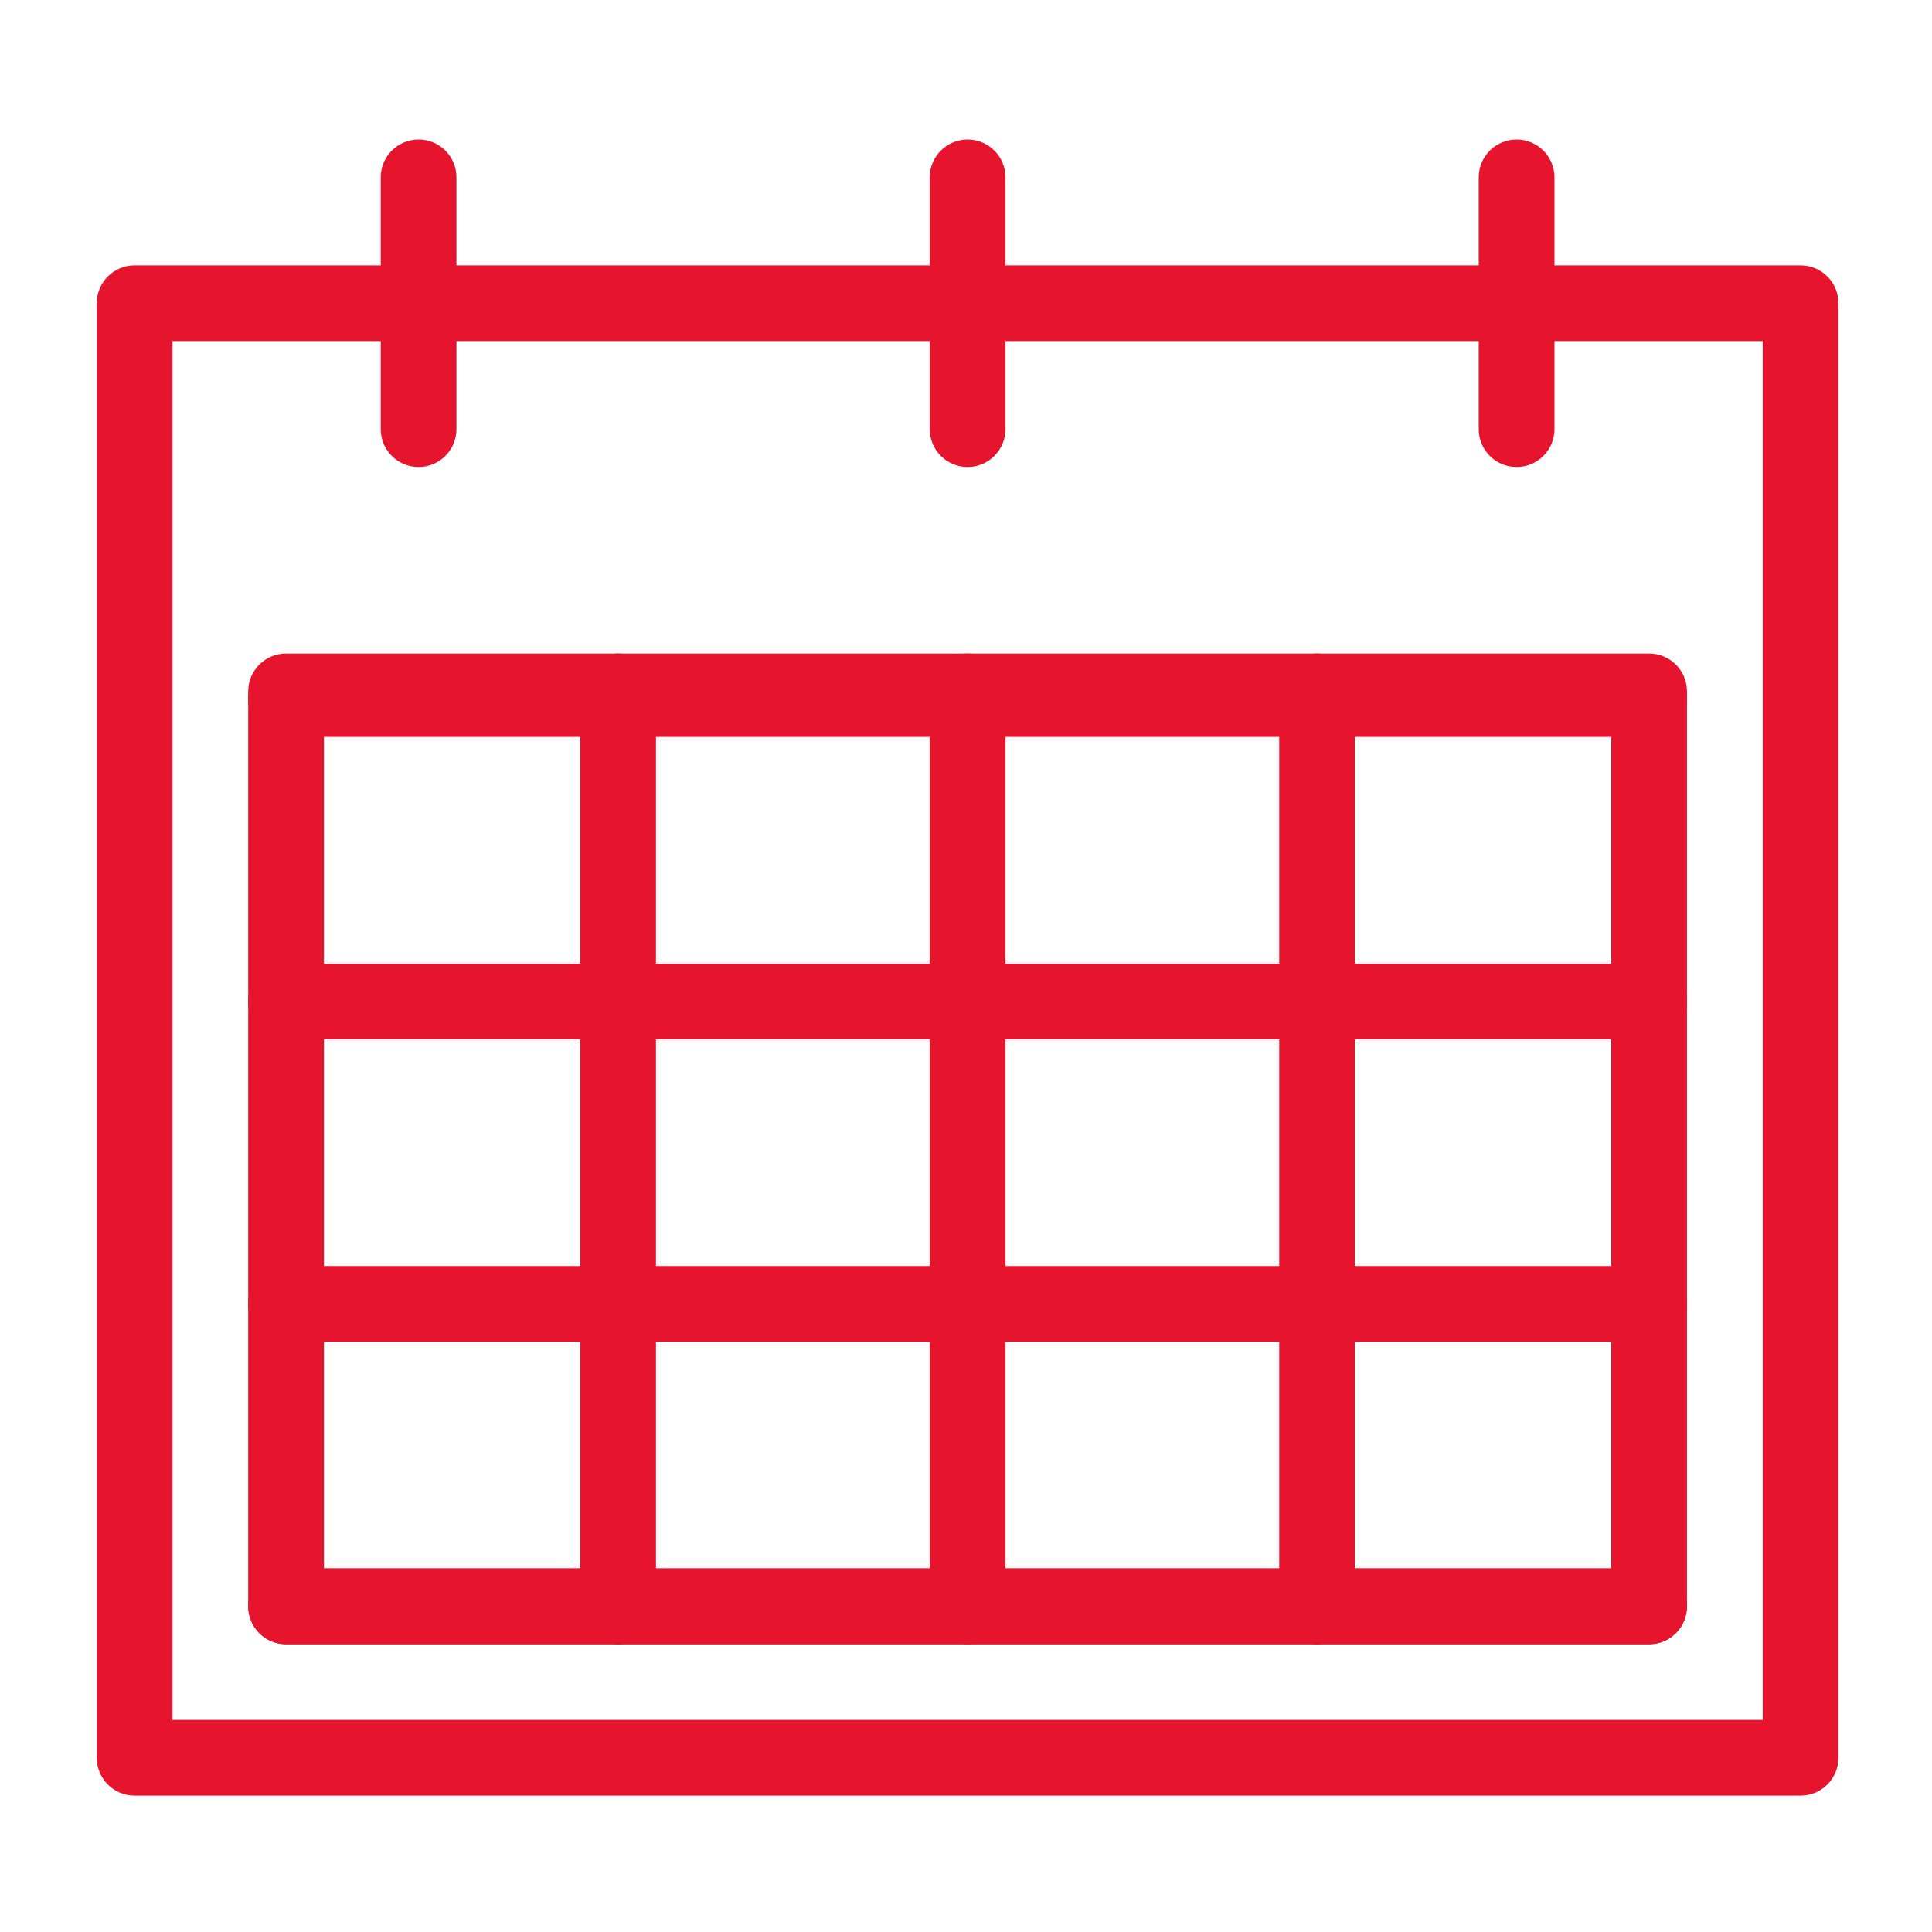 <?xml version="1.0" encoding="utf-8"?>
<!-- Generator: Adobe Illustrator 15.0.0, SVG Export Plug-In  -->
<!DOCTYPE svg PUBLIC "-//W3C//DTD SVG 1.1//EN" "http://www.w3.org/Graphics/SVG/1.1/DTD/svg11.dtd">
<svg version="1.1"
	 xmlns="http://www.w3.org/2000/svg" xmlns:xlink="http://www.w3.org/1999/xlink" xmlns:a="http://ns.adobe.com/AdobeSVGViewerExtensions/3.0/"
	 x="0px" y="0px" width="283px" height="283px" viewBox="-14.174 -20.435 283 283" enable-background="new -14.174 -20.435 283 283"
	 xml:space="preserve">
<defs>
</defs>
<path fill="#E7142E" d="M249.57,242.596H5.547C2.48,242.596,0,240.114,0,237.05V23.982c0-3.066,2.48-5.546,5.547-5.546H249.57
	c3.066,0,5.547,2.48,5.547,5.546V237.05C255.117,240.114,252.637,242.596,249.57,242.596z M11.094,231.503h232.93V29.528H11.094
	V231.503z"/>
<path fill="#E7142E" d="M227.387,220.411H27.73c-3.066,0-5.547-2.48-5.547-5.546V80.84c0-3.066,2.48-5.546,5.547-5.546h199.656
	c3.066,0,5.547,2.48,5.547,5.546v134.025C232.934,217.931,230.453,220.411,227.387,220.411z M33.275,209.319h188.566V86.386H33.275
	V209.319z"/>
<path fill="#E7142E" d="M47.141,47.975c-3.064,0-5.545-2.481-5.545-5.546V5.546C41.596,2.48,44.076,0,47.141,0
	c3.066,0,5.547,2.48,5.547,5.546v36.883C52.688,45.494,50.207,47.975,47.141,47.975z"/>
<path fill="#E7142E" d="M127.561,47.975c-3.066,0-5.547-2.481-5.547-5.546V5.546c0-3.065,2.48-5.546,5.547-5.546
	c3.064,0,5.545,2.48,5.545,5.546v36.883C133.105,45.494,130.625,47.975,127.561,47.975z"/>
<path fill="#E7142E" d="M207.977,47.975c-3.066,0-5.547-2.481-5.547-5.546V5.546c0-3.065,2.48-5.546,5.547-5.546
	s5.547,2.48,5.547,5.546v36.883C213.523,45.494,211.043,47.975,207.977,47.975z"/>
<path fill="#E7142E" d="M227.387,176.107H27.73c-3.066,0-5.547-2.48-5.547-5.545c0-3.066,2.48-5.546,5.547-5.546h199.656
	c3.066,0,5.547,2.479,5.547,5.546C232.934,173.627,230.453,176.107,227.387,176.107z"/>
<path fill="#E7142E" d="M227.387,220.411H27.73c-3.066,0-5.547-2.48-5.547-5.546c0-3.065,2.48-5.546,5.547-5.546h199.656
	c3.066,0,5.547,2.481,5.547,5.546C232.934,217.931,230.453,220.411,227.387,220.411z"/>
<path fill="#E7142E" d="M227.387,131.815H27.73c-3.066,0-5.547-2.48-5.547-5.545c0-3.065,2.48-5.546,5.547-5.546h199.656
	c3.066,0,5.547,2.48,5.547,5.546C232.934,129.334,230.453,131.815,227.387,131.815z"/>
<path fill="#E7142E" d="M227.387,87.512H27.73c-3.066,0-5.547-2.48-5.547-5.546c0-3.066,2.48-5.546,5.547-5.546h199.656
	c3.066,0,5.547,2.48,5.547,5.546C232.934,85.032,230.453,87.512,227.387,87.512z"/>
<path fill="#E7142E" d="M127.561,220.411c-3.066,0-5.547-2.48-5.547-5.546V80.84c0-3.066,2.48-5.546,5.547-5.546
	c3.064,0,5.545,2.48,5.545,5.546v134.025C133.105,217.931,130.625,220.411,127.561,220.411z"/>
<path fill="#E7142E" d="M76.365,220.411c-3.064,0-5.545-2.48-5.545-5.546V80.84c0-3.066,2.48-5.546,5.545-5.546
	c3.066,0,5.547,2.48,5.547,5.546v134.025C81.912,217.931,79.432,220.411,76.365,220.411z"/>
<path fill="#E7142E" d="M178.75,220.411c-3.064,0-5.545-2.48-5.545-5.546V80.84c0-3.066,2.48-5.546,5.545-5.546
	c3.066,0,5.547,2.48,5.547,5.546v134.025C184.297,217.931,181.816,220.411,178.75,220.411z"/>
</svg>
